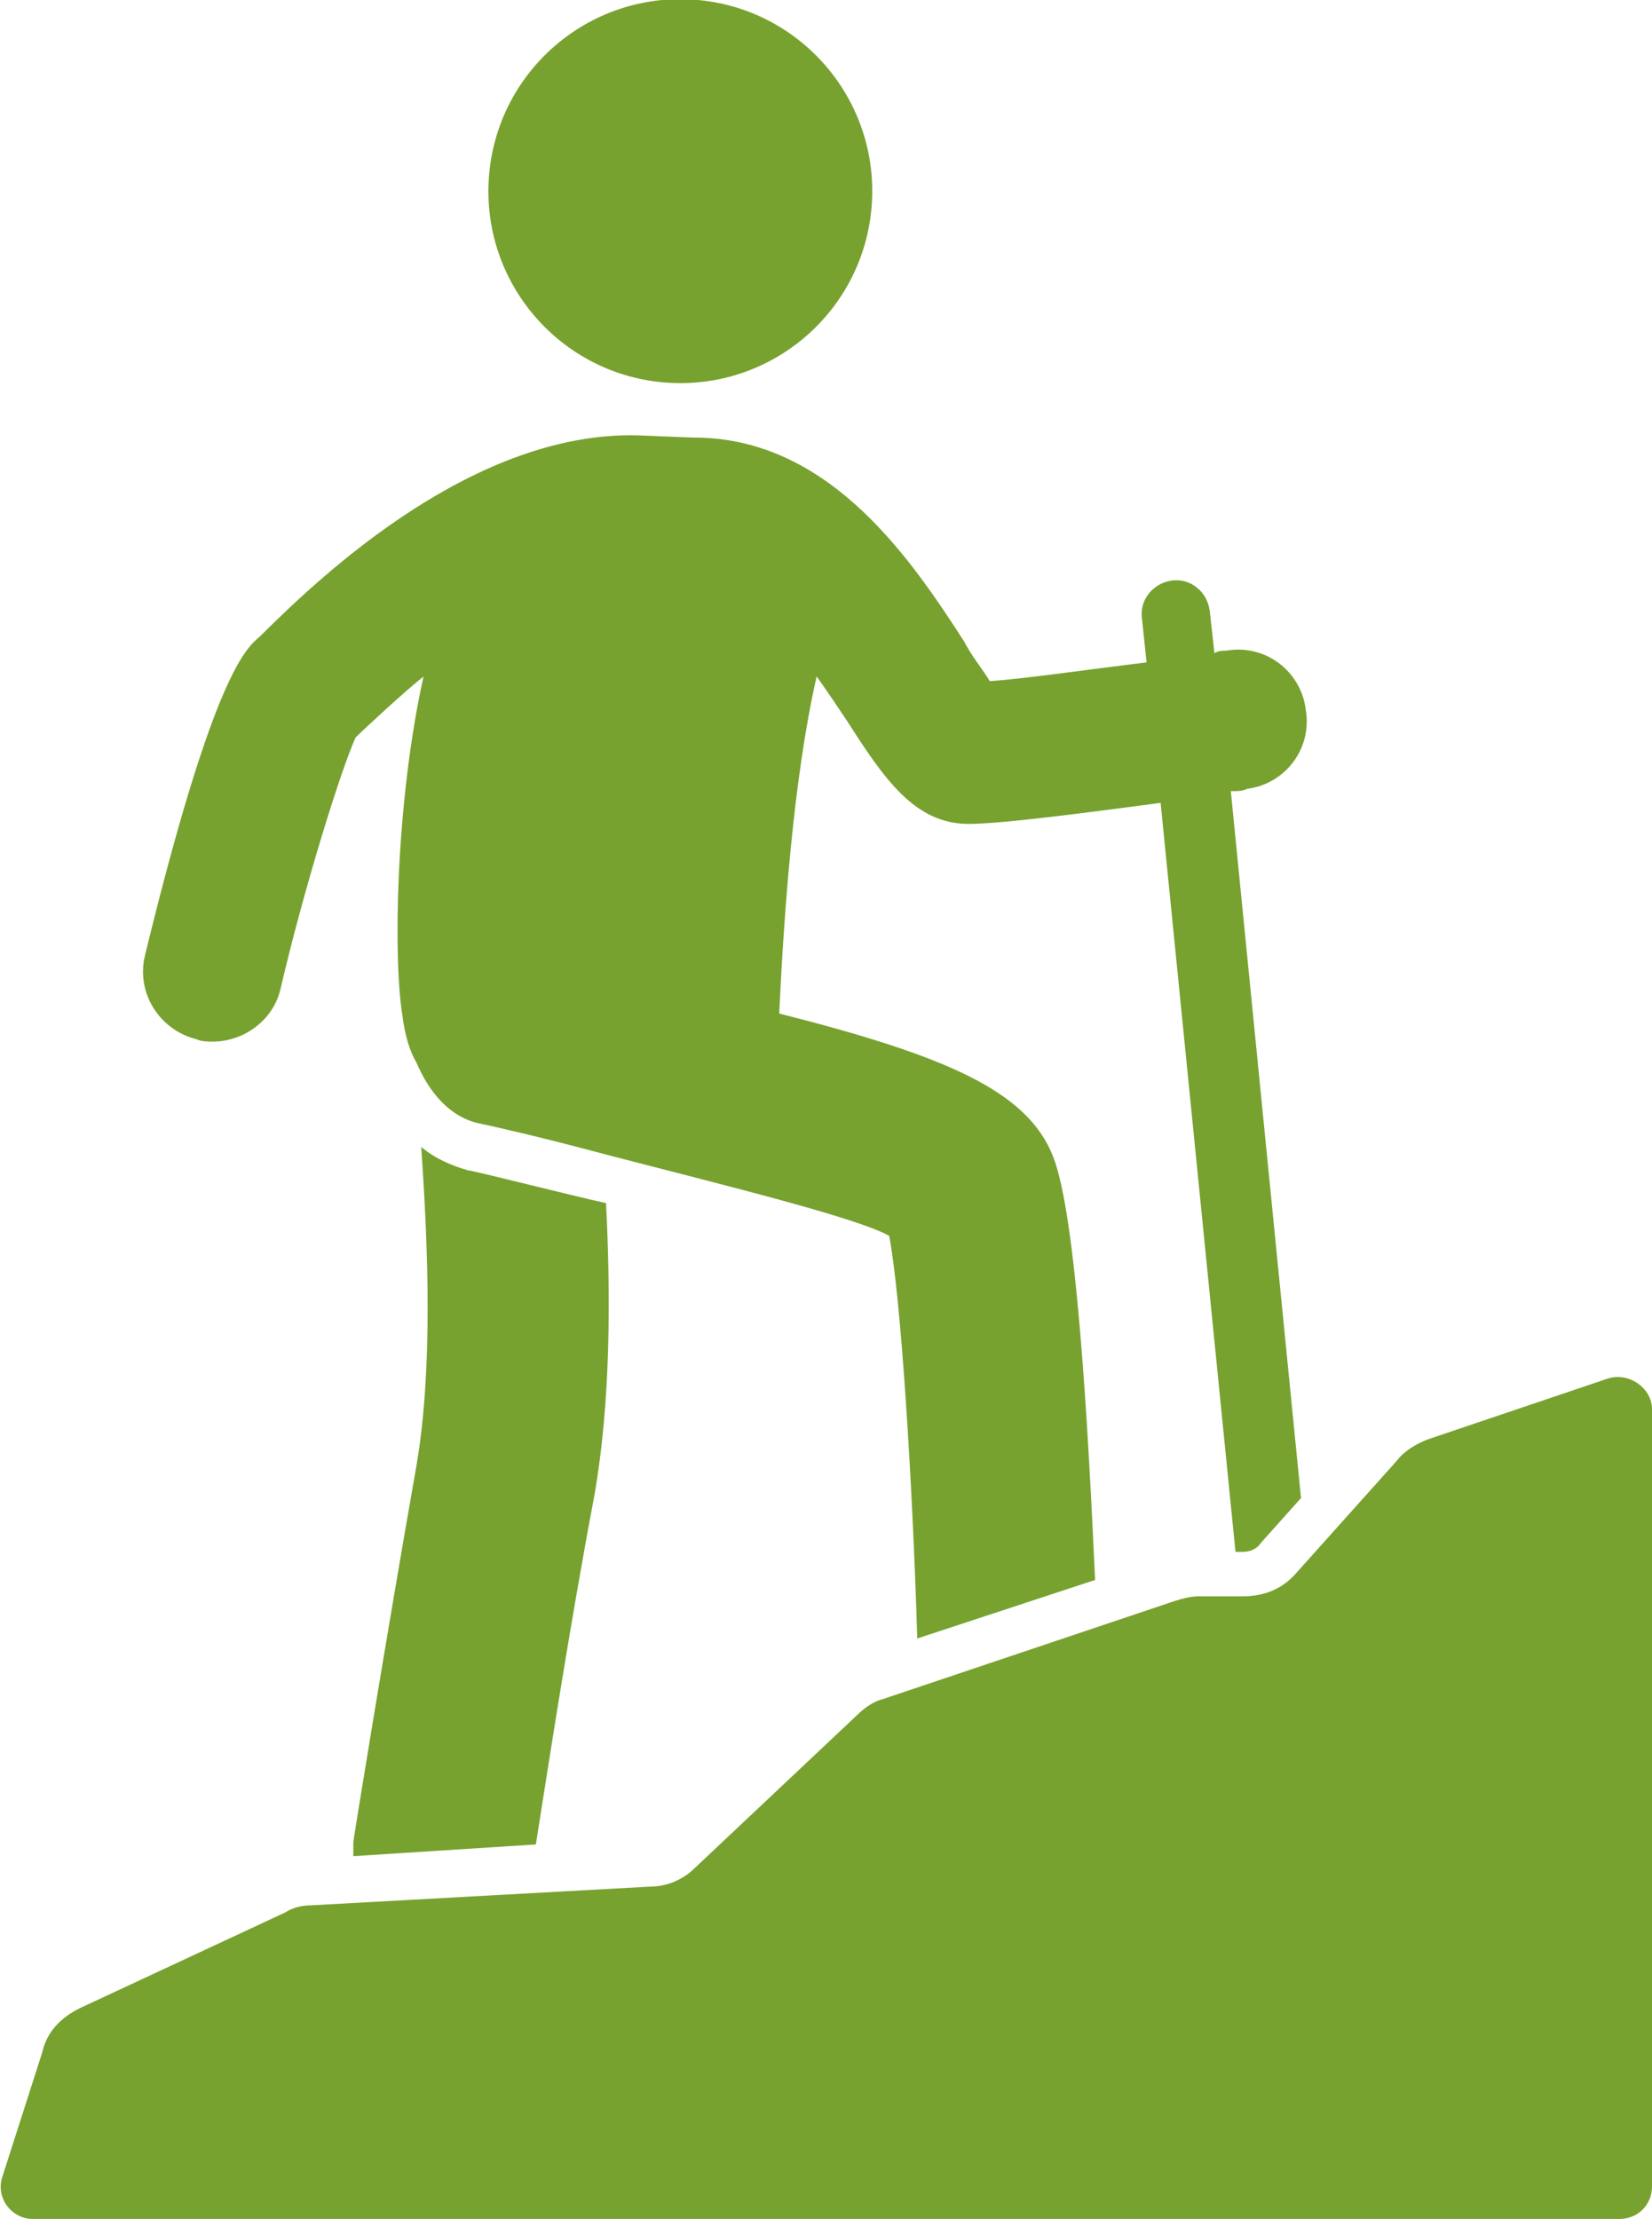 <?xml version="1.0" encoding="utf-8"?>
<!-- Generator: Adobe Illustrator 21.0.0, SVG Export Plug-In . SVG Version: 6.00 Build 0)  -->
<svg version="1.1" id="Layer_1" xmlns="http://www.w3.org/2000/svg" xmlns:xlink="http://www.w3.org/1999/xlink" x="0px" y="0px"
	 viewBox="0 0 70.6 94.8" style="enable-background:new 0 0 70.6 94.8;" xml:space="preserve">
<style type="text/css">
	.st0{fill:#77A22F;}
</style>
<g>
	<path class="st0" d="M15.1,78.7c0,0.2,0,0.4,0,0.6l7.8-0.5c0.4-2.5,1.4-9.1,2.5-14.9c0.7-4,0.7-8.5,0.5-12.5
		C24.5,51.1,20.2,50,20,50c-0.7-0.2-1.4-0.5-2-1c0.3,4.3,0.5,9.5-0.2,13.6C16.5,70,15.1,78.6,15.1,78.7z"/>
	<path class="st0" d="M53.3,33.7c1.6-0.2,2.8-1.7,2.5-3.4c-0.2-1.6-1.7-2.8-3.4-2.5c-0.2,0-0.3,0-0.5,0.1l-0.2-1.8
		c-0.1-0.8-0.8-1.4-1.6-1.3c-0.8,0.1-1.4,0.8-1.3,1.6l0.2,1.9c-2.5,0.3-5.2,0.7-6.7,0.8c-0.3-0.5-0.8-1.1-1.1-1.7
		C39,24,35.6,18.9,30,18.7c-0.5,0-2.7-0.1-2.7-0.1c-7-0.2-13.5,5.9-16.2,8.6c-0.6,0.5-2,1.7-4.9,13.6c-0.4,1.6,0.6,3.2,2.2,3.6
		c0.2,0.1,0.5,0.1,0.7,0.1c1.3,0,2.6-0.9,2.9-2.3c1-4.3,2.6-9.4,3.2-10.7c0.1-0.1,1.9-1.8,2.9-2.6c-1.2,5.4-1.3,12.1-0.9,14.5
		c0.1,0.8,0.3,1.5,0.6,2c0.9,2.1,2.2,2.5,2.7,2.6s2.7,0.6,5.3,1.3c4.6,1.2,10.8,2.7,12.2,3.5c0.5,2.6,1,10.5,1.2,17.2l7.6-2.5
		C46.5,60.9,46,51.9,45,49.4c-1.1-2.8-4.6-4.3-11.7-6.1c0.2-4.2,0.6-10,1.6-14.4c0.5,0.7,0.9,1.3,1.3,1.9c1.6,2.5,2.9,4.4,5.2,4.4
		c1.4,0,5.2-0.5,8.2-0.9l3.2,32h0.3c0.3,0,0.6-0.1,0.8-0.4l1.7-1.9l-3-30.2C52.9,33.8,53.1,33.8,53.3,33.7z"/>
	
		<ellipse transform="matrix(4.871028e-02 -0.999 0.999 4.871028e-02 19.465 36.838)" class="st0" cx="29.1" cy="8.2" rx="8.2" ry="8.2"/>
	<path class="st0" d="M68.7,58.9L61,61.5c-0.5,0.2-1,0.5-1.3,0.9l-4.3,4.8c-0.6,0.7-1.4,1-2.3,1h-1.9c-0.3,0-0.7,0.1-1,0.2
		l-12.5,4.2c-0.4,0.1-0.8,0.4-1.1,0.7l-6.9,6.5c-0.5,0.5-1.2,0.8-1.9,0.8l-14.5,0.8c-0.4,0-0.8,0.1-1.1,0.3l-8.8,4.1
		c-0.8,0.4-1.4,1-1.6,1.9L0.1,93c-0.3,0.9,0.4,1.8,1.3,1.8h67.8c0.8,0,1.4-0.6,1.4-1.4V60.2C70.6,59.3,69.6,58.6,68.7,58.9z"/>
</g>
</svg>
